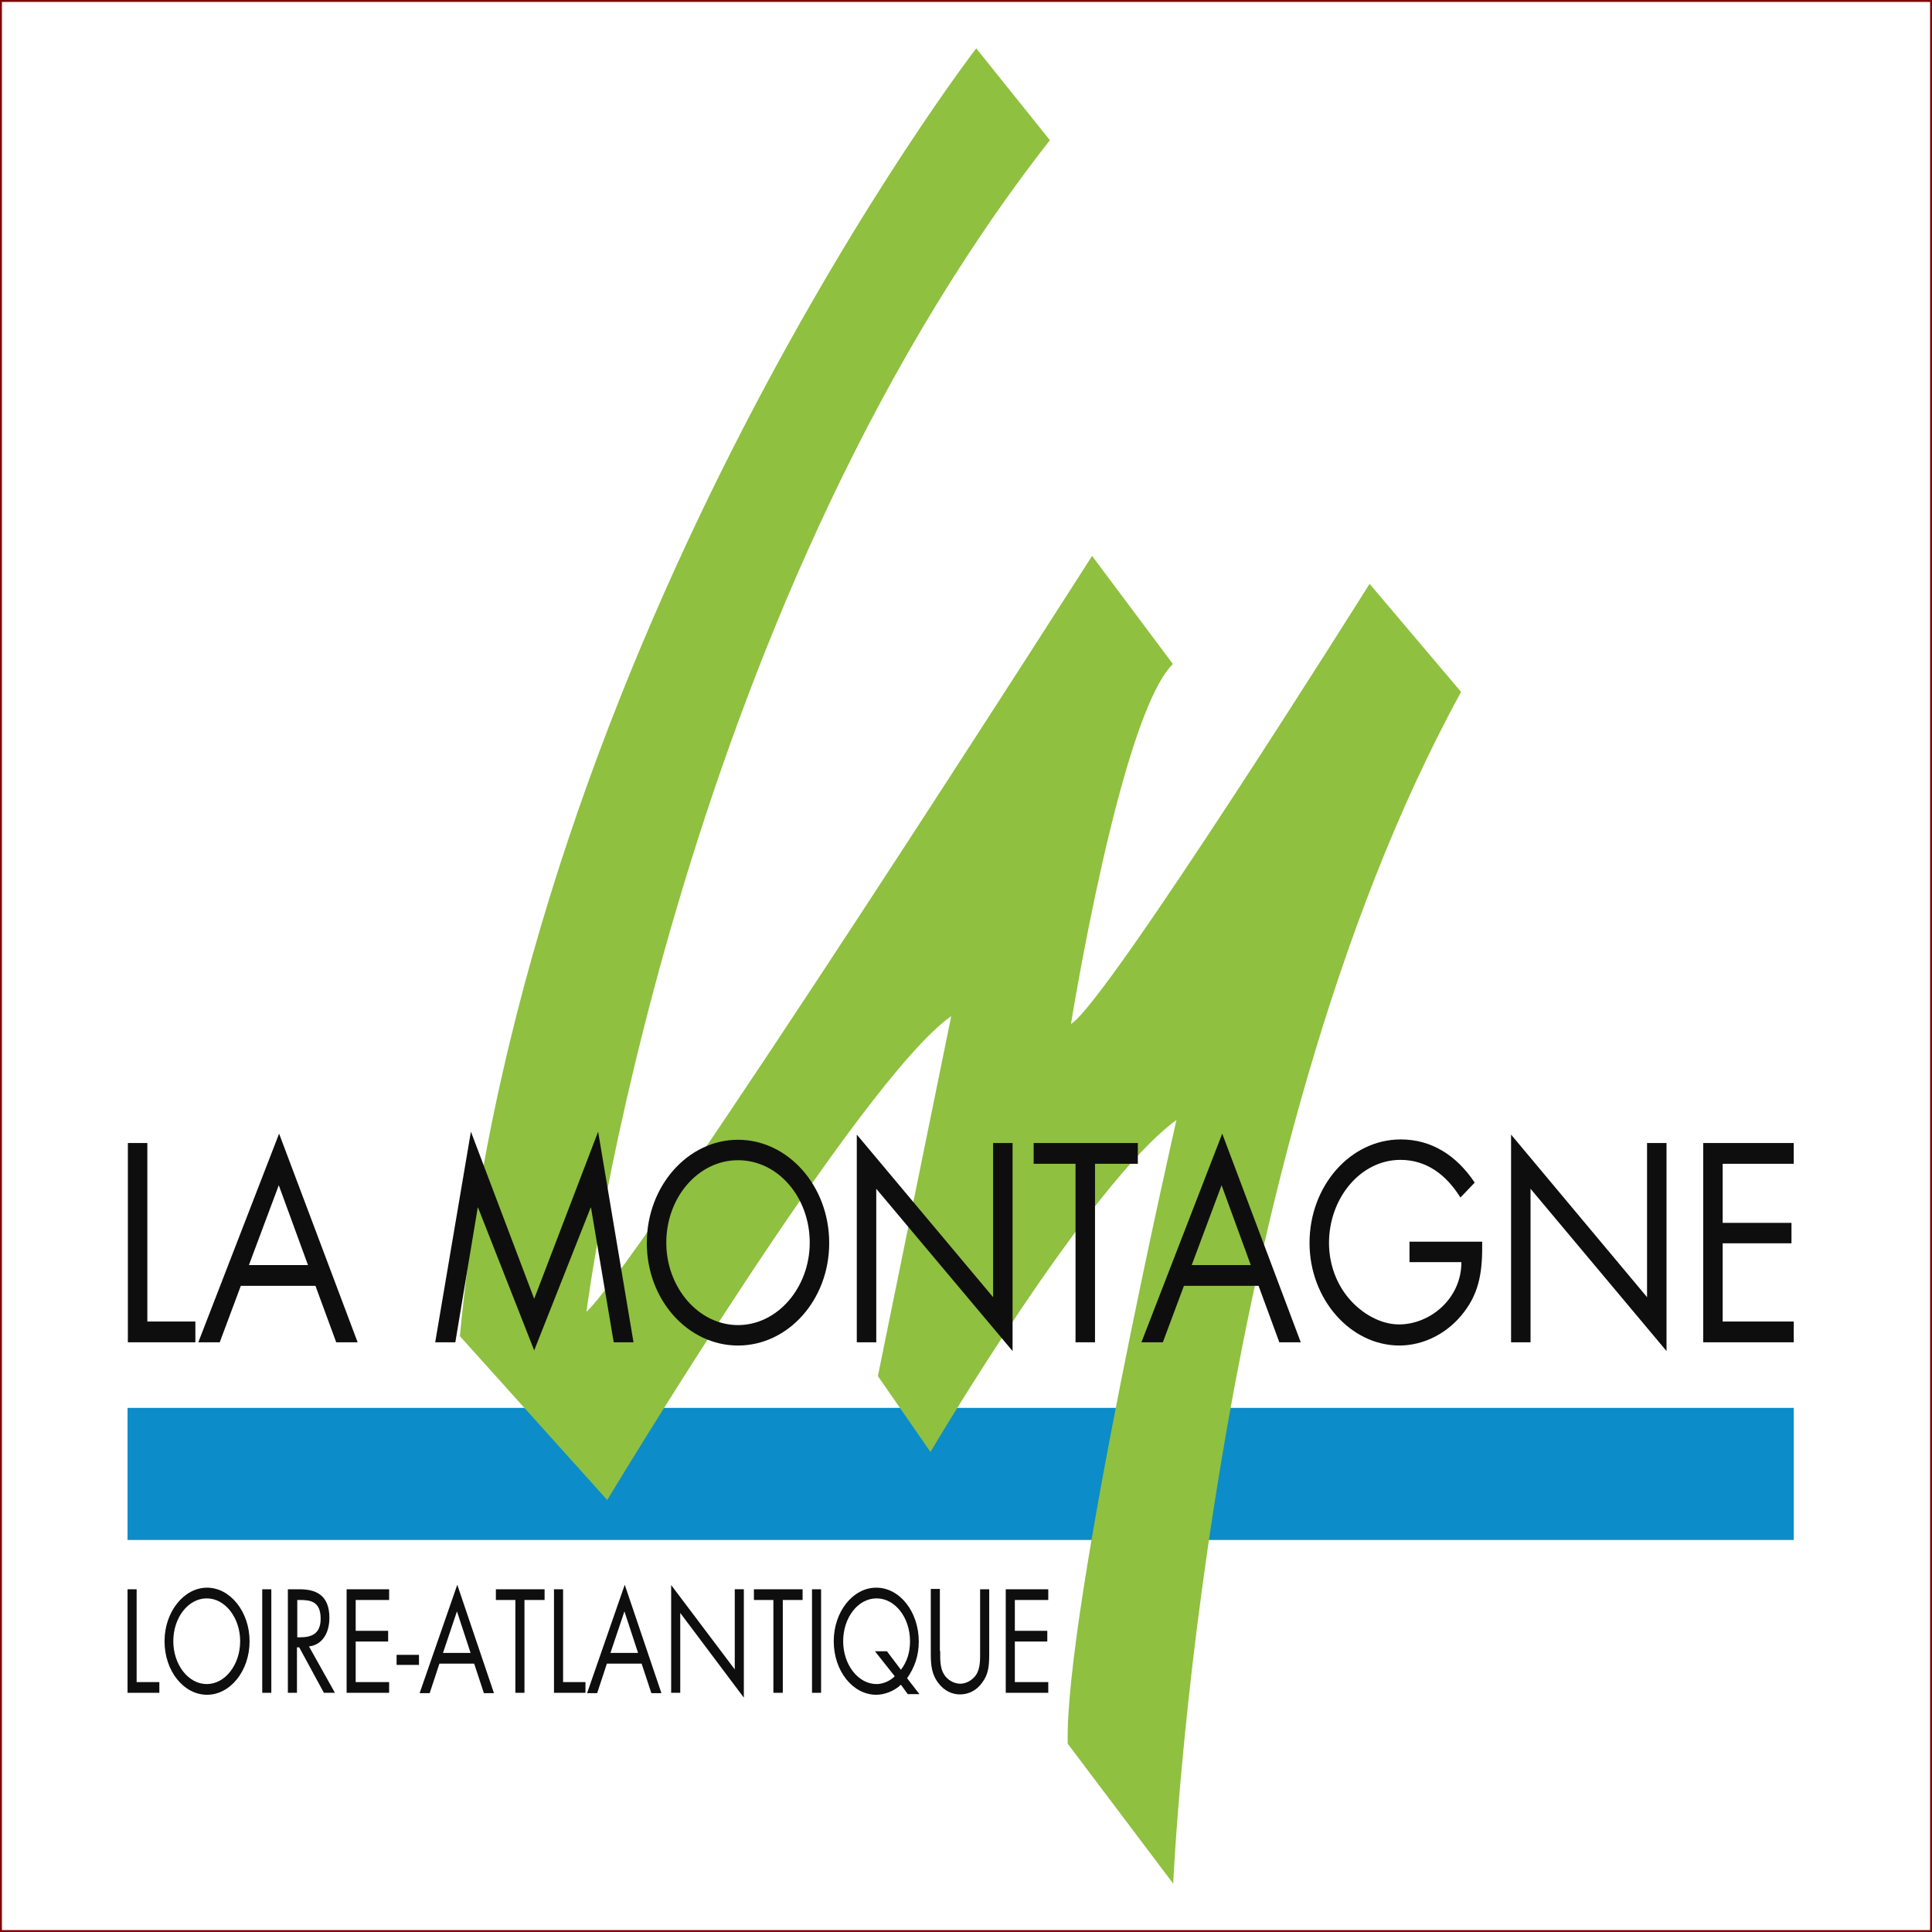 <?xml version="1.0" encoding="UTF-8" standalone="no"?>
<svg
   role="img"
   aria-label="Logo Mairie de La Montagne"
   width="160"
   height="160"
   viewBox="0 0 160 160"
   fill="none"
   version="1.1"
   id="svg58"
   sodipodi:docname="mairieLaMontagne.svg"
   inkscape:version="1.2.2 (b0a8486541, 2022-12-01)"
   xmlns:inkscape="http://www.inkscape.org/namespaces/inkscape"
   xmlns:sodipodi="http://sodipodi.sourceforge.net/DTD/sodipodi-0.dtd"
   xmlns="http://www.w3.org/2000/svg"
   xmlns:svg="http://www.w3.org/2000/svg">
  <rect x="0" y="0" width="160" height="160" fill="#333333" stroke="none"/>
  <defs
     id="defs62" />
  <sodipodi:namedview
     id="namedview60"
     pagecolor="#ffffff"
     bordercolor="#000000"
     borderopacity="0.25"
     inkscape:showpageshadow="2"
     inkscape:pageopacity="0.0"
     inkscape:pagecheckerboard="0"
     inkscape:deskcolor="#d1d1d1"
     showgrid="false"
     inkscape:zoom="3.7134713"
     inkscape:cx="81.460169"
     inkscape:cy="95.059305"
     inkscape:window-width="1920"
     inkscape:window-height="1011"
     inkscape:window-x="0"
     inkscape:window-y="32"
     inkscape:window-maximized="1"
     inkscape:current-layer="svg58" />
  <rect
     style="fill:#ffffff;stroke:#800001;stroke-width:0.314;stroke-linecap:square;stroke-linejoin:bevel;paint-order:fill markers stroke"
     id="rect397"
     width="160"
     height="160"
     x="0"
     y="0" />
  <path
     d="M148.55 116.594H10.563V127.533H148.55V116.594Z"
     fill="#0C8CC9"
     id="path2" />
  <path
     d="M11.315 139.304H13.197V140.191H10.563V131.617H11.315V139.304Z"
     fill="#0F0E0F"
     id="path4" />
  <path
     d="M20.669 135.919C20.669 138.392 19.056 140.354 17.148 140.354C15.213 140.354 13.627 138.392 13.627 135.919C13.627 133.473 15.239 131.484 17.148 131.484C19.056 131.484 20.669 133.473 20.669 135.919ZM14.352 135.919C14.352 137.854 15.589 139.467 17.121 139.467C18.653 139.467 19.889 137.854 19.889 135.919C19.889 133.984 18.653 132.371 17.121 132.371C15.589 132.371 14.352 133.957 14.352 135.919Z"
     fill="#0F0E0F"
     id="path6" />
  <path
     d="M22.469 131.617H21.717V140.191H22.469V131.617Z"
     fill="#0F0E0F"
     id="path8" />
  <path
     d="M24.593 140.191H23.84V131.617H24.808C26.098 131.617 27.28 132.047 27.28 133.982C27.28 135.299 26.635 136.24 25.587 136.348L27.737 140.191H26.823L24.781 136.428H24.593V140.191ZM24.593 135.595H24.834C25.695 135.595 26.555 135.38 26.555 134.063C26.555 132.639 25.748 132.504 24.834 132.504H24.619V135.595H24.593Z"
     fill="#0F0E0F"
     id="path10" />
  <path
     d="M28.705 131.617H32.226V132.504H29.457V135.057H32.145V135.944H29.457V139.304H32.226V140.191H28.705V131.617Z"
     fill="#0F0E0F"
     id="path12" />
  <path
     d="M34.699 137.047H32.844V137.88H34.699V137.047Z"
     fill="#0F0E0F"
     id="path14" />
  <path
     d="M36.392 137.773L35.585 140.219H34.752L37.87 131.242L40.907 140.219H40.074L39.268 137.773H36.392ZM37.843 133.446L36.687 136.886H38.972L37.843 133.446Z"
     fill="#0F0E0F"
     id="path16" />
  <path
     d="M43.434 140.191H42.681V132.504H41.068V131.617H45.1V132.504H43.434V140.191Z"
     fill="#0F0E0F"
     id="path18" />
  <path
     d="M46.632 139.304H48.486V140.191H45.879V131.617H46.632V139.304Z"
     fill="#0F0E0F"
     id="path20" />
  <path
     d="M50.26 137.773L49.454 140.219H48.621L51.739 131.242L54.776 140.219H53.943L53.136 137.773H50.26ZM51.712 133.446L50.556 136.886H52.841L51.712 133.446Z"
     fill="#0F0E0F"
     id="path22" />
  <path
     d="M55.582 131.266L60.85 138.254V131.615H61.602V140.592L56.335 133.577V140.189H55.582V131.266Z"
     fill="#0F0E0F"
     id="path24" />
  <path
     d="M64.828 140.191H64.048V132.504H62.436V131.617H66.467V132.504H64.828V140.191Z"
     fill="#0F0E0F"
     id="path26" />
  <path
     d="M67.999 131.617H67.247V140.191H67.999V131.617Z"
     fill="#0F0E0F"
     id="path28" />
  <path
     d="M74.611 139.521C74.047 140.058 73.24 140.354 72.568 140.354C70.633 140.354 69.047 138.392 69.047 135.919C69.047 133.473 70.633 131.484 72.568 131.484C74.53 131.484 76.089 133.5 76.089 135.946C76.089 137.129 75.74 138.096 75.122 138.983L76.143 140.3H75.175L74.611 139.521ZM74.611 138.284C75.122 137.612 75.364 136.833 75.364 135.919C75.364 133.957 74.127 132.371 72.595 132.371C71.036 132.371 69.827 133.984 69.827 135.919C69.827 137.854 71.063 139.467 72.595 139.467C73.106 139.467 73.697 139.225 74.1 138.822L72.461 136.752H73.455L74.611 138.284Z"
     fill="#0F0E0F"
     id="path30" />
  <path
     d="M77.863 136.723C77.863 137.368 77.836 138.094 78.159 138.632C78.455 139.142 79.019 139.438 79.53 139.438C80.013 139.438 80.551 139.142 80.847 138.685C81.196 138.148 81.169 137.395 81.169 136.723V131.617H81.922V136.992C81.922 137.933 81.868 138.659 81.331 139.357C80.874 140.002 80.202 140.325 79.503 140.325C78.858 140.325 78.213 140.029 77.756 139.438C77.165 138.712 77.084 137.933 77.084 136.965V131.59H77.836V136.723H77.863Z"
     fill="#0F0E0F"
     id="path32" />
  <path
     d="M83.293 131.617H86.813V132.504H84.045V135.057H86.733V135.944H84.045V139.304H86.813V140.191H83.293V131.617Z"
     fill="#0F0E0F"
     id="path34" />
  <path
     d="M86.948 11.61L80.847 4.004C80.847 4.004 43.622 52.356 38.085 110.653L50.288 124.226C50.288 124.226 71.225 89.447 78.777 84.152L72.703 113.959L77.057 120.248C77.057 120.248 90.146 98.047 97.43 92.752C97.43 92.752 88.131 133.498 88.426 144.41L97.161 155.995C97.161 155.995 99.768 96.031 121.001 57.301L113.422 48.351C113.422 48.351 91.598 83.13 88.695 84.797C88.695 84.797 92.78 59.29 97.134 54.99L90.442 46.04C90.442 46.04 53.217 104.337 48.567 108.637C48.567 108.637 55.851 51.335 86.948 11.61Z"
     fill="#8FC03F"
     id="path36" />
  <path
     d="M12.202 109.443H16.18V111.163H10.59V94.66H12.202V109.443Z"
     fill="#0F0E0F"
     id="path38" />
  <path
     d="M19.943 106.488L18.196 111.165H16.422L23.114 93.883L29.619 111.165H27.845L26.125 106.488H19.943V106.488ZM23.087 98.156L20.615 104.768H25.506L23.087 98.156Z"
     fill="#0F0E0F"
     id="path40" />
  <path
     d="M38.999 93.719L44.24 107.561L49.535 93.719L52.464 111.162H50.825L48.943 100.008H48.916L44.24 111.834L39.59 100.008H39.563L37.709 111.162H36.042L38.999 93.719Z"
     fill="#0F0E0F"
     id="path42" />
  <path
     d="M68.671 102.938C68.671 107.668 65.258 111.431 61.119 111.431C56.98 111.431 53.566 107.668 53.566 102.938C53.566 98.207 56.98 94.391 61.119 94.391C65.258 94.391 68.671 98.207 68.671 102.938ZM55.179 102.911C55.179 106.62 57.84 109.738 61.119 109.738C64.398 109.738 67.059 106.62 67.059 102.911C67.059 99.175 64.451 96.084 61.119 96.084C57.813 96.084 55.179 99.175 55.179 102.911Z"
     fill="#0F0E0F"
     id="path44" />
  <path
     d="M70.956 93.961L82.244 107.426V94.66H83.857V111.888L72.568 98.449V111.162H70.956V93.961Z"
     fill="#0F0E0F"
     id="path46" />
  <path
     d="M90.684 111.163H89.071V96.38H85.604V94.66H94.231V96.38H90.684V111.163Z"
     fill="#0F0E0F"
     id="path48" />
  <path
     d="M98.048 106.488L96.301 111.165H94.527L101.22 93.883L107.724 111.165H105.95L104.23 106.488H98.048ZM101.166 98.156L98.693 104.768H103.585L101.166 98.156Z"
     fill="#0F0E0F"
     id="path50" />
  <path
     d="M122.748 102.856C122.775 105.087 122.587 106.915 121.243 108.662C119.926 110.409 117.91 111.43 115.895 111.43C111.836 111.43 108.45 107.587 108.45 102.937C108.45 98.207 111.836 94.363 116.002 94.363C118.529 94.363 120.598 95.653 122.13 97.938L120.947 99.174C119.738 97.239 118.099 96.056 115.975 96.056C112.669 96.056 110.062 99.228 110.062 102.937C110.062 104.684 110.68 106.351 111.755 107.587C112.804 108.796 114.336 109.683 115.868 109.683C118.394 109.683 121.028 107.587 121.028 104.523H116.728V102.83H122.748V102.856Z"
     fill="#0F0E0F"
     id="path52" />
  <path
     d="M125.14 93.961L136.402 107.426V94.66H138.014V111.888L126.753 98.449V111.162H125.14V93.961Z"
     fill="#0F0E0F"
     id="path54" />
  <path
     d="M141.052 94.66H148.55V96.38H142.664V101.272H148.362V102.965H142.664V109.443H148.55V111.163H141.052V94.66Z"
     fill="#0F0E0F"
     id="path56" />
</svg>
